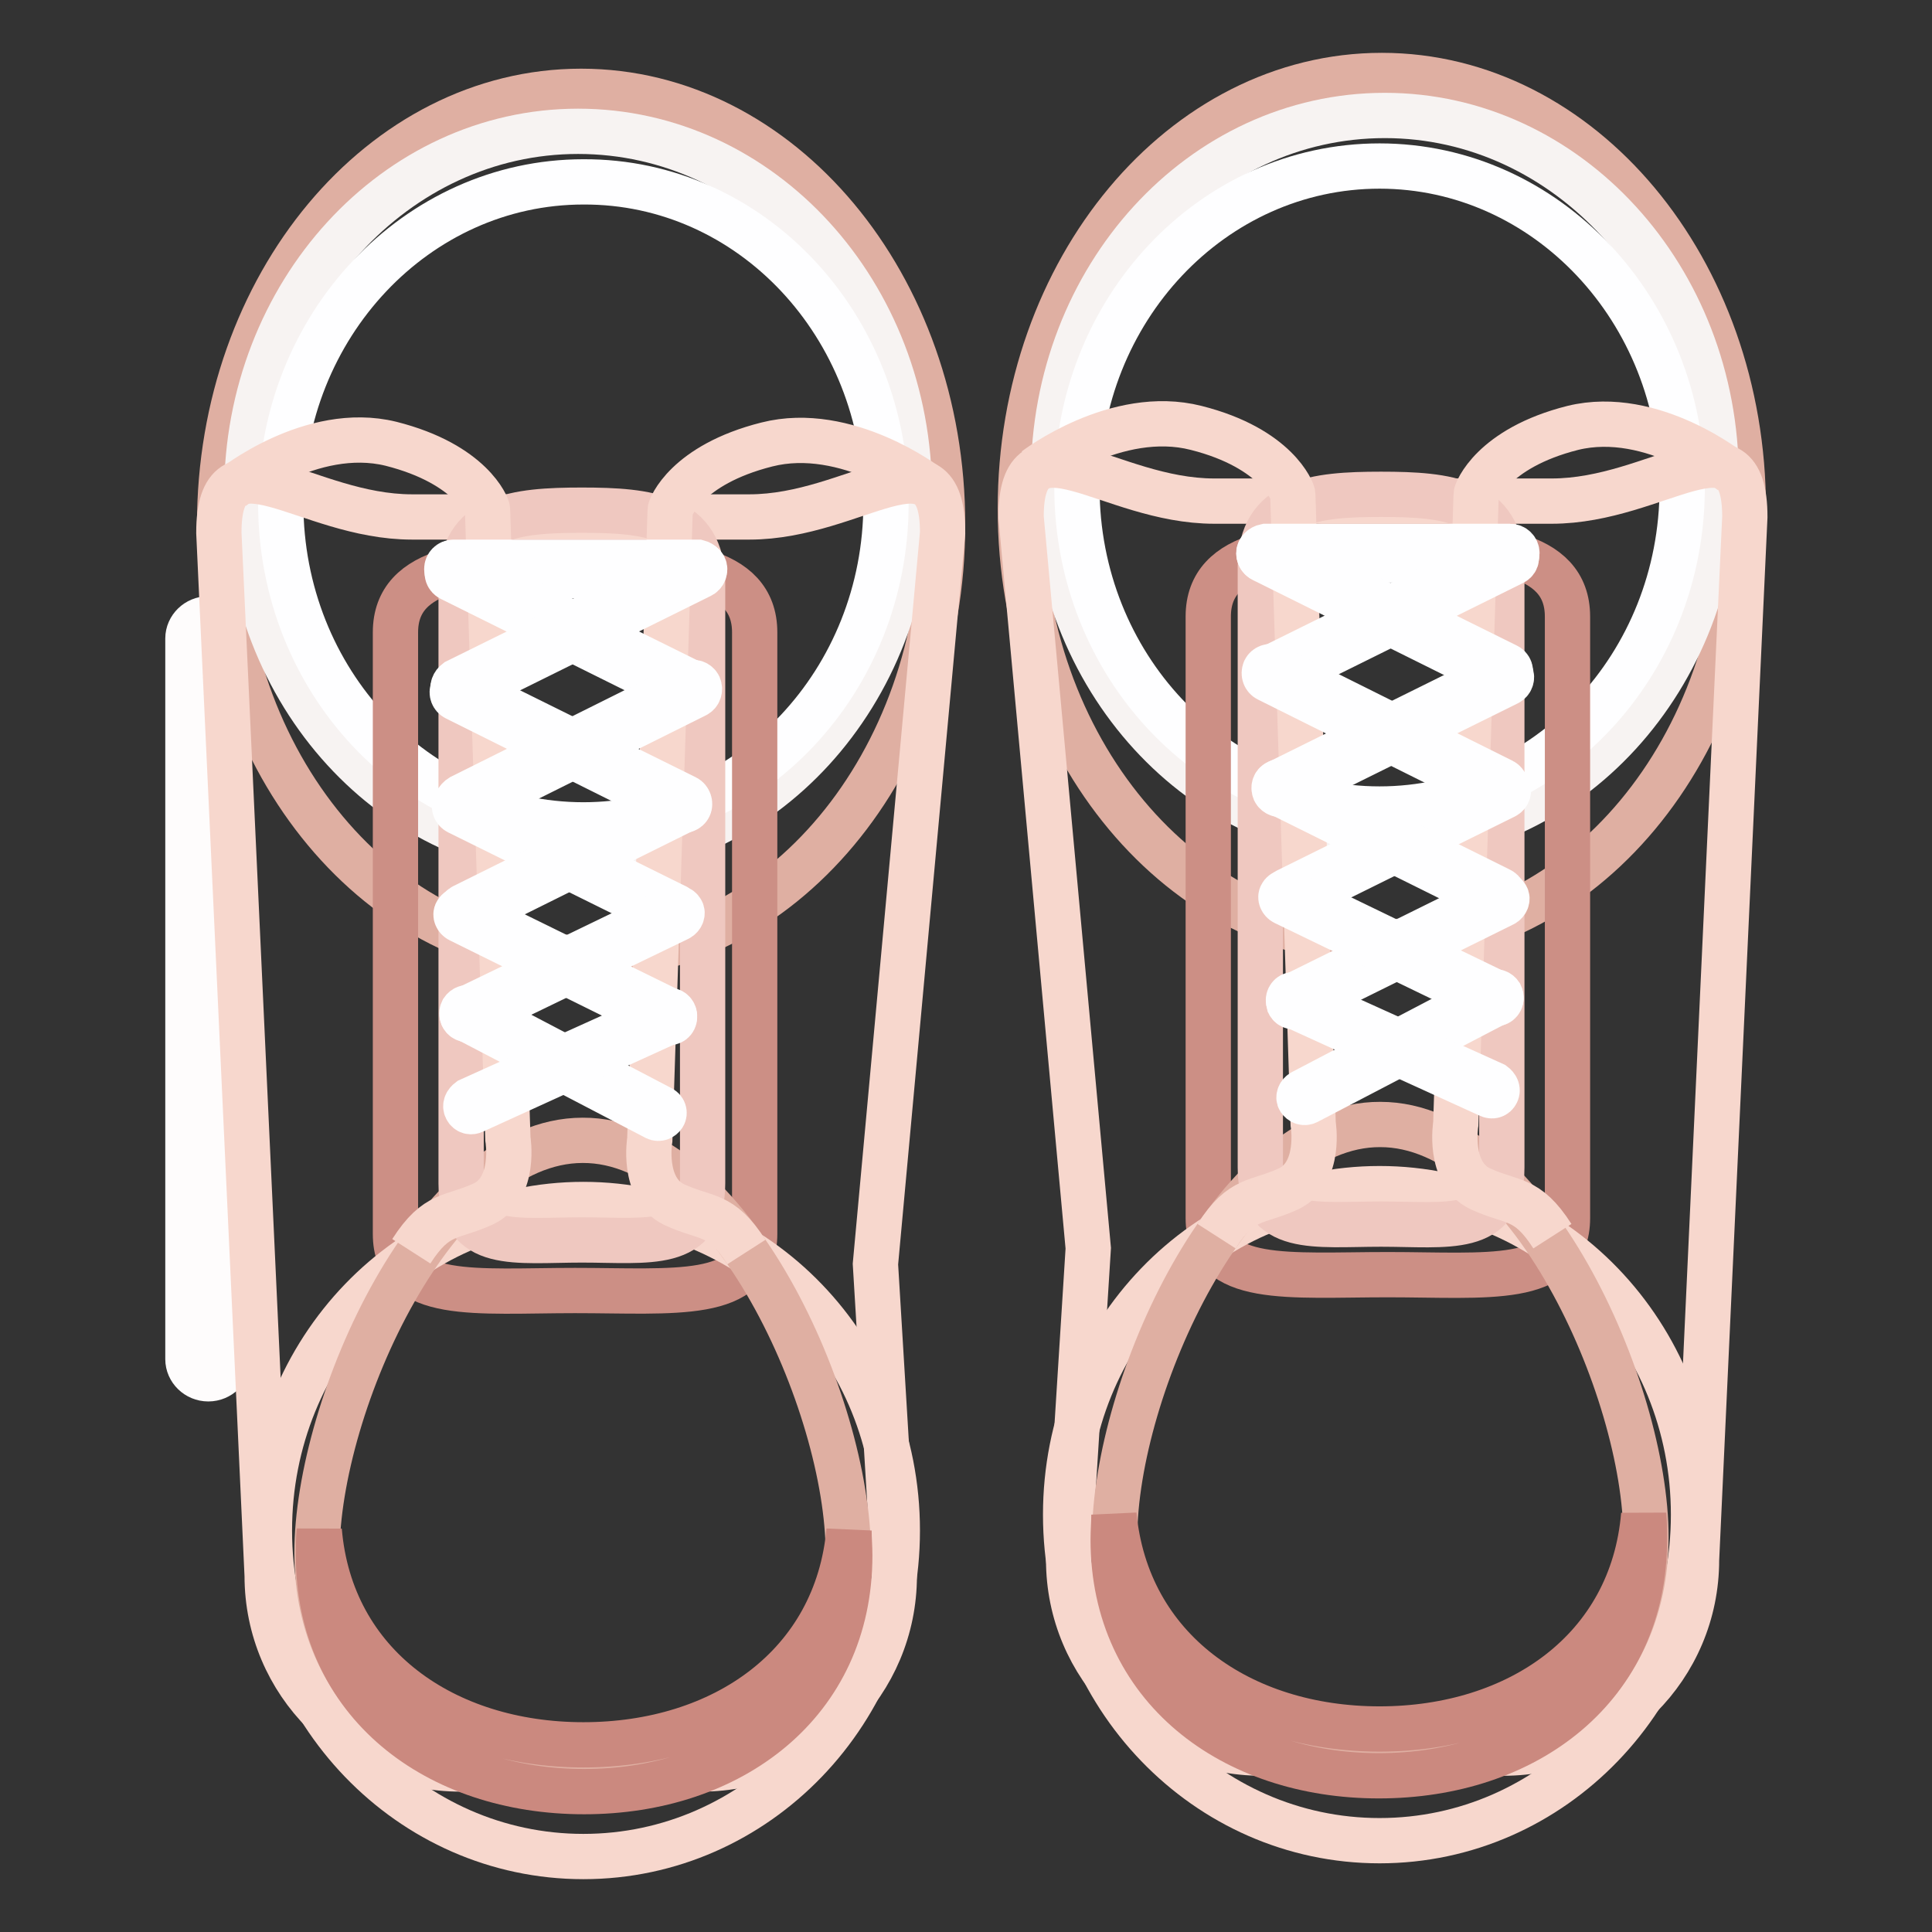 <?xml version="1.0" encoding="utf-8"?>
<!-- Svg Vector Icons : http://www.onlinewebfonts.com/icon -->
<!DOCTYPE svg PUBLIC "-//W3C//DTD SVG 1.1//EN" "http://www.w3.org/Graphics/SVG/1.1/DTD/svg11.dtd">
<svg version="1.1" xmlns="http://www.w3.org/2000/svg" xmlns:xlink="http://www.w3.org/1999/xlink" x="0px" y="0px" viewBox="0 0 256 256" enable-background="new 0 0 256 256" xml:space="preserve">
<rect x="0" y="0" width="256" height="256" fill="#333333" stroke="none"/>
<g> <path stroke-width="6" fill-opacity="0" stroke="#fefcfc"  d="M30.3,180.1c0,1.4-1.2,2.6-2.7,2.6c-1.5,0-2.7-1.2-2.7-2.6V84.6c0-1.4,1.2-2.6,2.7-2.6 c1.5,0,2.7,1.2,2.7,2.6V180.1L30.3,180.1z"/> <path stroke-width="6" fill-opacity="0" stroke="#dfafa2"  d="M124.9,69.5c0,31.7-21.5,57.4-47.9,57.4c-26.5,0-47.9-25.7-47.9-57.4s21.5-57.4,47.9-57.4 C103.4,12.1,124.9,37.8,124.9,69.5z"/> <path stroke-width="6" fill-opacity="0" stroke="#f7f3f2"  d="M120.5,65.4c0,26.5-19.7,48-43.9,48c-24.2,0-43.9-21.5-43.9-48c0-26.5,19.7-48,43.9-48 C100.9,17.4,120.5,38.9,120.5,65.4z"/> <path stroke-width="6" fill-opacity="0" stroke="#fefeff"  d="M117.4,66.7c0,23.5-18,42.6-40.1,42.6c-22.2,0-40.1-19.1-40.1-42.6c0-23.5,18-42.6,40.1-42.6 C99.5,24,117.4,43.1,117.4,66.7z"/> <path stroke-width="6" fill-opacity="0" stroke="#cc8f85"  d="M100,163.5c0,8.8-10.7,7.5-23.8,7.5c-13.1,0-23.8,1.4-23.8-7.5V83.8c0-8.8,10.7-9.6,23.8-9.6 c13.1,0,23.8,0.8,23.8,9.6V163.5z"/> <path stroke-width="6" fill-opacity="0" stroke="#f7d7cd"  d="M118.5,208.8c0,14.1-11.4,25.6-25.6,25.6H61c-14.1,0-25.6-11.4-25.6-25.6L29,70.6c0-14.1,11.4-2.1,25.6-2.1 h44.7c14.1,0,25.6-12,25.6,2.1l-8.9,96.9L118.5,208.8z"/> <path stroke-width="6" fill-opacity="0" stroke="#f7d7cd"  d="M118.9,202.8c0,23.9-18.6,43.2-41.6,43.2c-23,0-41.6-19.3-41.6-43.2c0-23.9,18.6-43.2,41.6-43.2 C100.3,159.6,118.9,178.9,118.9,202.8z"/> <path stroke-width="6" fill-opacity="0" stroke="#dfafa2"  d="M112.4,205.8c0,19.6-15.7,31.3-35.2,31.3c-19.4,0-35.2-11.7-35.2-31.3c0-19.7,15.7-54.7,35.2-54.7 C96.7,151,112.4,186.1,112.4,205.8L112.4,205.8z"/> <path stroke-width="6" fill-opacity="0" stroke="#efc8c0"  d="M93.1,156.8c0,8.8-7.2,7.5-16,7.5c-8.8,0-16,1.4-16-7.5V77.2c0-8.8,7.2-9.6,16-9.6c8.8,0,16,0.8,16,9.6 V156.8z"/> <path stroke-width="6" fill-opacity="0" stroke="#f7d7cd"  d="M122.9,64.4c0,0-10.7-8.2-21.3-5.5c-10.7,2.7-12.8,8.4-12.8,8.7c0,0.3-2.7,83.4-2.7,83.4s-1.1,6.5,3.2,8.6 c4.3,2,6.2,1,9.6,6.3 M30.7,64.7c0,0,10.5-8.5,21.1-5.9c10.7,2.7,12.8,8.4,12.8,8.7c0,0.3,2.7,83.4,2.7,83.4s1.1,6.5-3.2,8.6 c-4.3,2-6.2,1-9.6,6.3"/> <path stroke-width="6" fill-opacity="0" stroke="#cb897f"  d="M77.3,231.2c-18.4,0-33.5-10.5-35-28.4c-0.1,1.1-0.1,2.3-0.1,3.3c0,19.6,15.7,31.3,35.2,31.3 c19.4,0,35.2-11.7,35.2-31.3c0-1.1-0.1-2.2-0.1-3.3C110.9,220.7,95.8,231.2,77.3,231.2z"/> <path stroke-width="6" fill-opacity="0" stroke="#fefeff"  d="M93.3,75.4c0,0.5-0.4,0.9-0.9,0.9H60.1c-0.5,0-0.9-0.4-0.9-0.9c0-0.5,0.4-0.9,0.9-0.9c0,0,0,0,0,0h32.4 C92.9,74.6,93.3,75,93.3,75.4C93.3,75.4,93.3,75.4,93.3,75.4z"/> <path stroke-width="6" fill-opacity="0" stroke="#fefeff"  d="M91.8,91.6c-0.2,0.4-0.7,0.6-1.2,0.4L59.8,76.7c-0.5-0.2-0.7-0.8-0.4-1.2c0.2-0.4,0.8-0.6,1.2-0.4 l30.9,15.3C91.9,90.7,92.1,91.2,91.8,91.6L91.8,91.6z"/> <path stroke-width="6" fill-opacity="0" stroke="#fefeff"  d="M60.1,91.5c0.2,0.4,0.8,0.6,1.2,0.4l31.5-15.6c0.5-0.2,0.7-0.8,0.5-1.2c-0.2-0.4-0.8-0.6-1.2-0.4L60.5,90.3 C60.1,90.6,59.9,91.1,60.1,91.5z"/> <path stroke-width="6" fill-opacity="0" stroke="#fefeff"  d="M91.3,106.9c-0.2,0.4-0.7,0.6-1.2,0.4L60.4,92.5c-0.4-0.2-0.6-0.7-0.4-1.1c0.2-0.4,0.7-0.6,1.2-0.4 l29.7,14.7C91.3,105.9,91.5,106.5,91.3,106.9z"/> <path stroke-width="6" fill-opacity="0" stroke="#fefeff"  d="M60.7,106.8c0.2,0.4,0.7,0.6,1.2,0.4l30.3-15.1c0.4-0.2,0.6-0.7,0.4-1.2c-0.2-0.4-0.7-0.6-1.2-0.4 l-30.3,15.1C60.6,105.9,60.4,106.4,60.7,106.8z"/> <path stroke-width="6" fill-opacity="0" stroke="#fefeff"  d="M89.9,121.2c-0.2,0.4-0.7,0.5-1.1,0.3l-28.1-13.9c-0.4-0.2-0.6-0.7-0.4-1.1c0.2-0.4,0.7-0.5,1.1-0.3 l28.1,13.9C89.9,120.4,90.1,120.8,89.9,121.2z"/> <path stroke-width="6" fill-opacity="0" stroke="#fefeff"  d="M61,121.2c0.2,0.4,0.7,0.5,1.1,0.3l28.6-14.2c0.4-0.2,0.6-0.7,0.4-1.1c-0.2-0.4-0.7-0.5-1.1-0.3l-28.6,14.2 C61,120.3,60.8,120.8,61,121.2z"/> <path stroke-width="6" fill-opacity="0" stroke="#fefeff"  d="M89.3,135.1c-0.2,0.4-0.7,0.5-1.1,0.3l-27.3-13.5c-0.4-0.2-0.6-0.7-0.4-1c0.2-0.4,0.7-0.5,1.1-0.3L88.9,134 C89.3,134.2,89.5,134.7,89.3,135.1z"/> <path stroke-width="6" fill-opacity="0" stroke="#fefeff"  d="M61.3,134.7c0.2,0.4,0.7,0.5,1.1,0.3l27.5-13.3c0.4-0.2,0.6-0.7,0.4-1c-0.2-0.4-0.7-0.5-1.1-0.3l-27.5,13.3 C61.3,133.9,61.2,134.4,61.3,134.7z"/> <path stroke-width="6" fill-opacity="0" stroke="#fefeff"  d="M87.9,147.8c-0.2,0.3-0.6,0.5-1,0.3l-25.3-13.2c-0.4-0.2-0.5-0.6-0.3-1c0.2-0.3,0.6-0.5,1-0.3l25.2,13.2 C88,147,88.1,147.5,87.9,147.8z"/> <path stroke-width="6" fill-opacity="0" stroke="#fefeff"  d="M61.8,146.9c0.2,0.4,0.6,0.5,1,0.3l26.1-11.9c0.4-0.2,0.6-0.6,0.4-1c-0.2-0.4-0.6-0.5-1-0.3l-26.1,11.8 C61.8,146.1,61.6,146.5,61.8,146.9L61.8,146.9z"/> <path stroke-width="6" fill-opacity="0" stroke="#dfafa2"  d="M135.2,67.4c0,31.7,21.5,57.4,47.9,57.4c26.5,0,47.9-25.7,47.9-57.4c0-31.7-21.5-57.4-47.9-57.4 C156.7,10,135.2,35.7,135.2,67.4z"/> <path stroke-width="6" fill-opacity="0" stroke="#f7f3f2"  d="M139.6,63.3c0,26.5,19.7,48,43.9,48c24.2,0,43.9-21.5,43.9-48c0-26.5-19.7-48-43.9-48 C159.2,15.3,139.6,36.8,139.6,63.3z"/> <path stroke-width="6" fill-opacity="0" stroke="#fefeff"  d="M142.7,64.6c0,23.5,18,42.6,40.1,42.6s40.1-19.1,40.1-42.6c0-23.5-18-42.6-40.1-42.6S142.7,41,142.7,64.6 L142.7,64.6z"/> <path stroke-width="6" fill-opacity="0" stroke="#cc8f85"  d="M160.1,161.4c0,8.8,10.7,7.5,23.8,7.5c13.1,0,23.8,1.4,23.8-7.5V81.7c0-8.8-10.7-9.6-23.8-9.6 c-13.1,0-23.8,0.8-23.8,9.6V161.4L160.1,161.4z"/> <path stroke-width="6" fill-opacity="0" stroke="#f7d7cd"  d="M141.6,206.7c0,14.1,11.4,25.6,25.6,25.6h32c14.1,0,25.6-11.4,25.6-25.6l6.4-138.2 c0-14.1-11.4-2.1-25.6-2.1h-44.7c-14.1,0-25.6-12-25.6,2.1l8.9,96.9L141.6,206.7L141.6,206.7z"/> <path stroke-width="6" fill-opacity="0" stroke="#f7d7cd"  d="M141.2,200.7c0,23.9,18.6,43.2,41.6,43.2c23,0,41.6-19.3,41.6-43.2c0-23.9-18.6-43.2-41.6-43.2 C159.8,157.5,141.2,176.8,141.2,200.7L141.2,200.7z"/> <path stroke-width="6" fill-opacity="0" stroke="#dfafa2"  d="M147.7,203.7c0,19.6,15.7,31.3,35.2,31.3c19.4,0,35.2-11.7,35.2-31.3c0-19.6-15.7-54.7-35.2-54.7 C163.4,148.9,147.7,184,147.7,203.7z"/> <path stroke-width="6" fill-opacity="0" stroke="#efc8c0"  d="M167,154.7c0,8.8,7.2,7.5,16,7.5c8.8,0,16,1.4,16-7.5V75.1c0-8.8-7.2-9.6-16-9.6c-8.8,0-16,0.8-16,9.6 V154.7z"/> <path stroke-width="6" fill-opacity="0" stroke="#f7d7cd"  d="M137.2,62.2c0,0,10.7-8.2,21.3-5.5c10.7,2.7,12.8,8.5,12.8,8.8c0,0.3,2.7,83.4,2.7,83.4s1.1,6.5-3.2,8.6 c-4.3,2-6.2,1-9.6,6.3 M229.5,62.6c0,0-10.5-8.5-21.1-5.9c-10.7,2.7-12.8,8.5-12.8,8.8s-2.7,83.4-2.7,83.4s-1.1,6.5,3.2,8.6 c4.3,2,6.2,1,9.6,6.3"/> <path stroke-width="6" fill-opacity="0" stroke="#cb897f"  d="M182.8,229.1c18.4,0,33.5-10.5,35-28.4c0.1,1.1,0.1,2.3,0.1,3.3c0,19.6-15.7,31.3-35.2,31.3 c-19.4,0-35.2-11.7-35.2-31.3c0-1.1,0.1-2.2,0.1-3.3C149.3,218.6,164.4,229.1,182.8,229.1L182.8,229.1z"/> <path stroke-width="6" fill-opacity="0" stroke="#fefeff"  d="M166.8,73.3c0,0.5,0.4,0.9,0.9,0.9c0,0,0,0,0,0h32.4c0.5,0,0.9-0.4,0.9-0.9c0,0,0,0,0,0 c0-0.5-0.4-0.9-0.9-0.9h-32.4C167.2,72.5,166.8,72.9,166.8,73.3L166.8,73.3z"/> <path stroke-width="6" fill-opacity="0" stroke="#fefeff"  d="M168.3,89.5c0.2,0.4,0.7,0.6,1.2,0.4l30.9-15.3c0.5-0.2,0.7-0.7,0.4-1.2c-0.2-0.4-0.8-0.6-1.2-0.4 l-30.9,15.3C168.3,88.5,168.1,89.1,168.3,89.5z"/> <path stroke-width="6" fill-opacity="0" stroke="#fefeff"  d="M200,89.4c-0.2,0.4-0.8,0.6-1.2,0.4l-31.4-15.6c-0.5-0.2-0.7-0.8-0.5-1.2c0.2-0.4,0.8-0.6,1.2-0.4 l31.5,15.6C200.1,88.4,200.3,89,200,89.4L200,89.4z"/> <path stroke-width="6" fill-opacity="0" stroke="#fefeff"  d="M168.9,104.8c0.2,0.4,0.7,0.6,1.2,0.4l29.7-14.7c0.4-0.2,0.6-0.7,0.4-1.1c-0.2-0.4-0.7-0.6-1.2-0.4 l-29.7,14.7C168.9,103.8,168.7,104.3,168.9,104.8z"/> <path stroke-width="6" fill-opacity="0" stroke="#fefeff"  d="M199.5,104.7c-0.2,0.4-0.7,0.6-1.2,0.4L168,90c-0.4-0.2-0.6-0.7-0.4-1.2c0.2-0.4,0.7-0.6,1.2-0.4l30.3,15.1 C199.5,103.7,199.7,104.3,199.5,104.7z"/> <path stroke-width="6" fill-opacity="0" stroke="#fefeff"  d="M170.2,119.1c0.2,0.4,0.7,0.5,1.1,0.3l28.1-13.9c0.4-0.2,0.6-0.7,0.4-1.1c-0.2-0.4-0.7-0.5-1.1-0.3 L170.6,118C170.2,118.2,170,118.7,170.2,119.1z"/> <path stroke-width="6" fill-opacity="0" stroke="#fefeff"  d="M199.1,119c-0.2,0.4-0.7,0.5-1.1,0.3l-28.6-14.2c-0.4-0.2-0.6-0.7-0.4-1.1c0.2-0.4,0.7-0.6,1.1-0.3 l28.6,14.2C199.2,118.1,199.3,118.6,199.1,119L199.1,119z"/> <path stroke-width="6" fill-opacity="0" stroke="#fefeff"  d="M170.8,133c0.2,0.4,0.7,0.5,1.1,0.3l27.3-13.5c0.4-0.2,0.6-0.7,0.4-1c-0.2-0.4-0.7-0.5-1.1-0.3l-27.3,13.5 C170.8,132.1,170.7,132.6,170.8,133z"/> <path stroke-width="6" fill-opacity="0" stroke="#fefeff"  d="M198.8,132.6c-0.2,0.4-0.7,0.5-1.1,0.3l-27.5-13.3c-0.4-0.2-0.6-0.7-0.4-1c0.2-0.4,0.7-0.5,1.1-0.3 l27.5,13.3C198.8,131.8,199,132.2,198.8,132.6z"/> <path stroke-width="6" fill-opacity="0" stroke="#fefeff"  d="M172.2,145.7c0.2,0.3,0.6,0.5,1,0.3l25.3-13.2c0.4-0.2,0.5-0.6,0.3-1c-0.2-0.3-0.6-0.5-1-0.3l-25.2,13.2 C172.2,144.9,172,145.4,172.2,145.7L172.2,145.7z"/> <path stroke-width="6" fill-opacity="0" stroke="#fefeff"  d="M198.3,144.8c-0.2,0.4-0.6,0.5-1,0.3l-26.1-11.9c-0.4-0.2-0.6-0.6-0.4-1c0.2-0.4,0.6-0.5,1-0.3l26.1,11.8 C198.3,144,198.5,144.4,198.3,144.8z"/></g>
</svg>